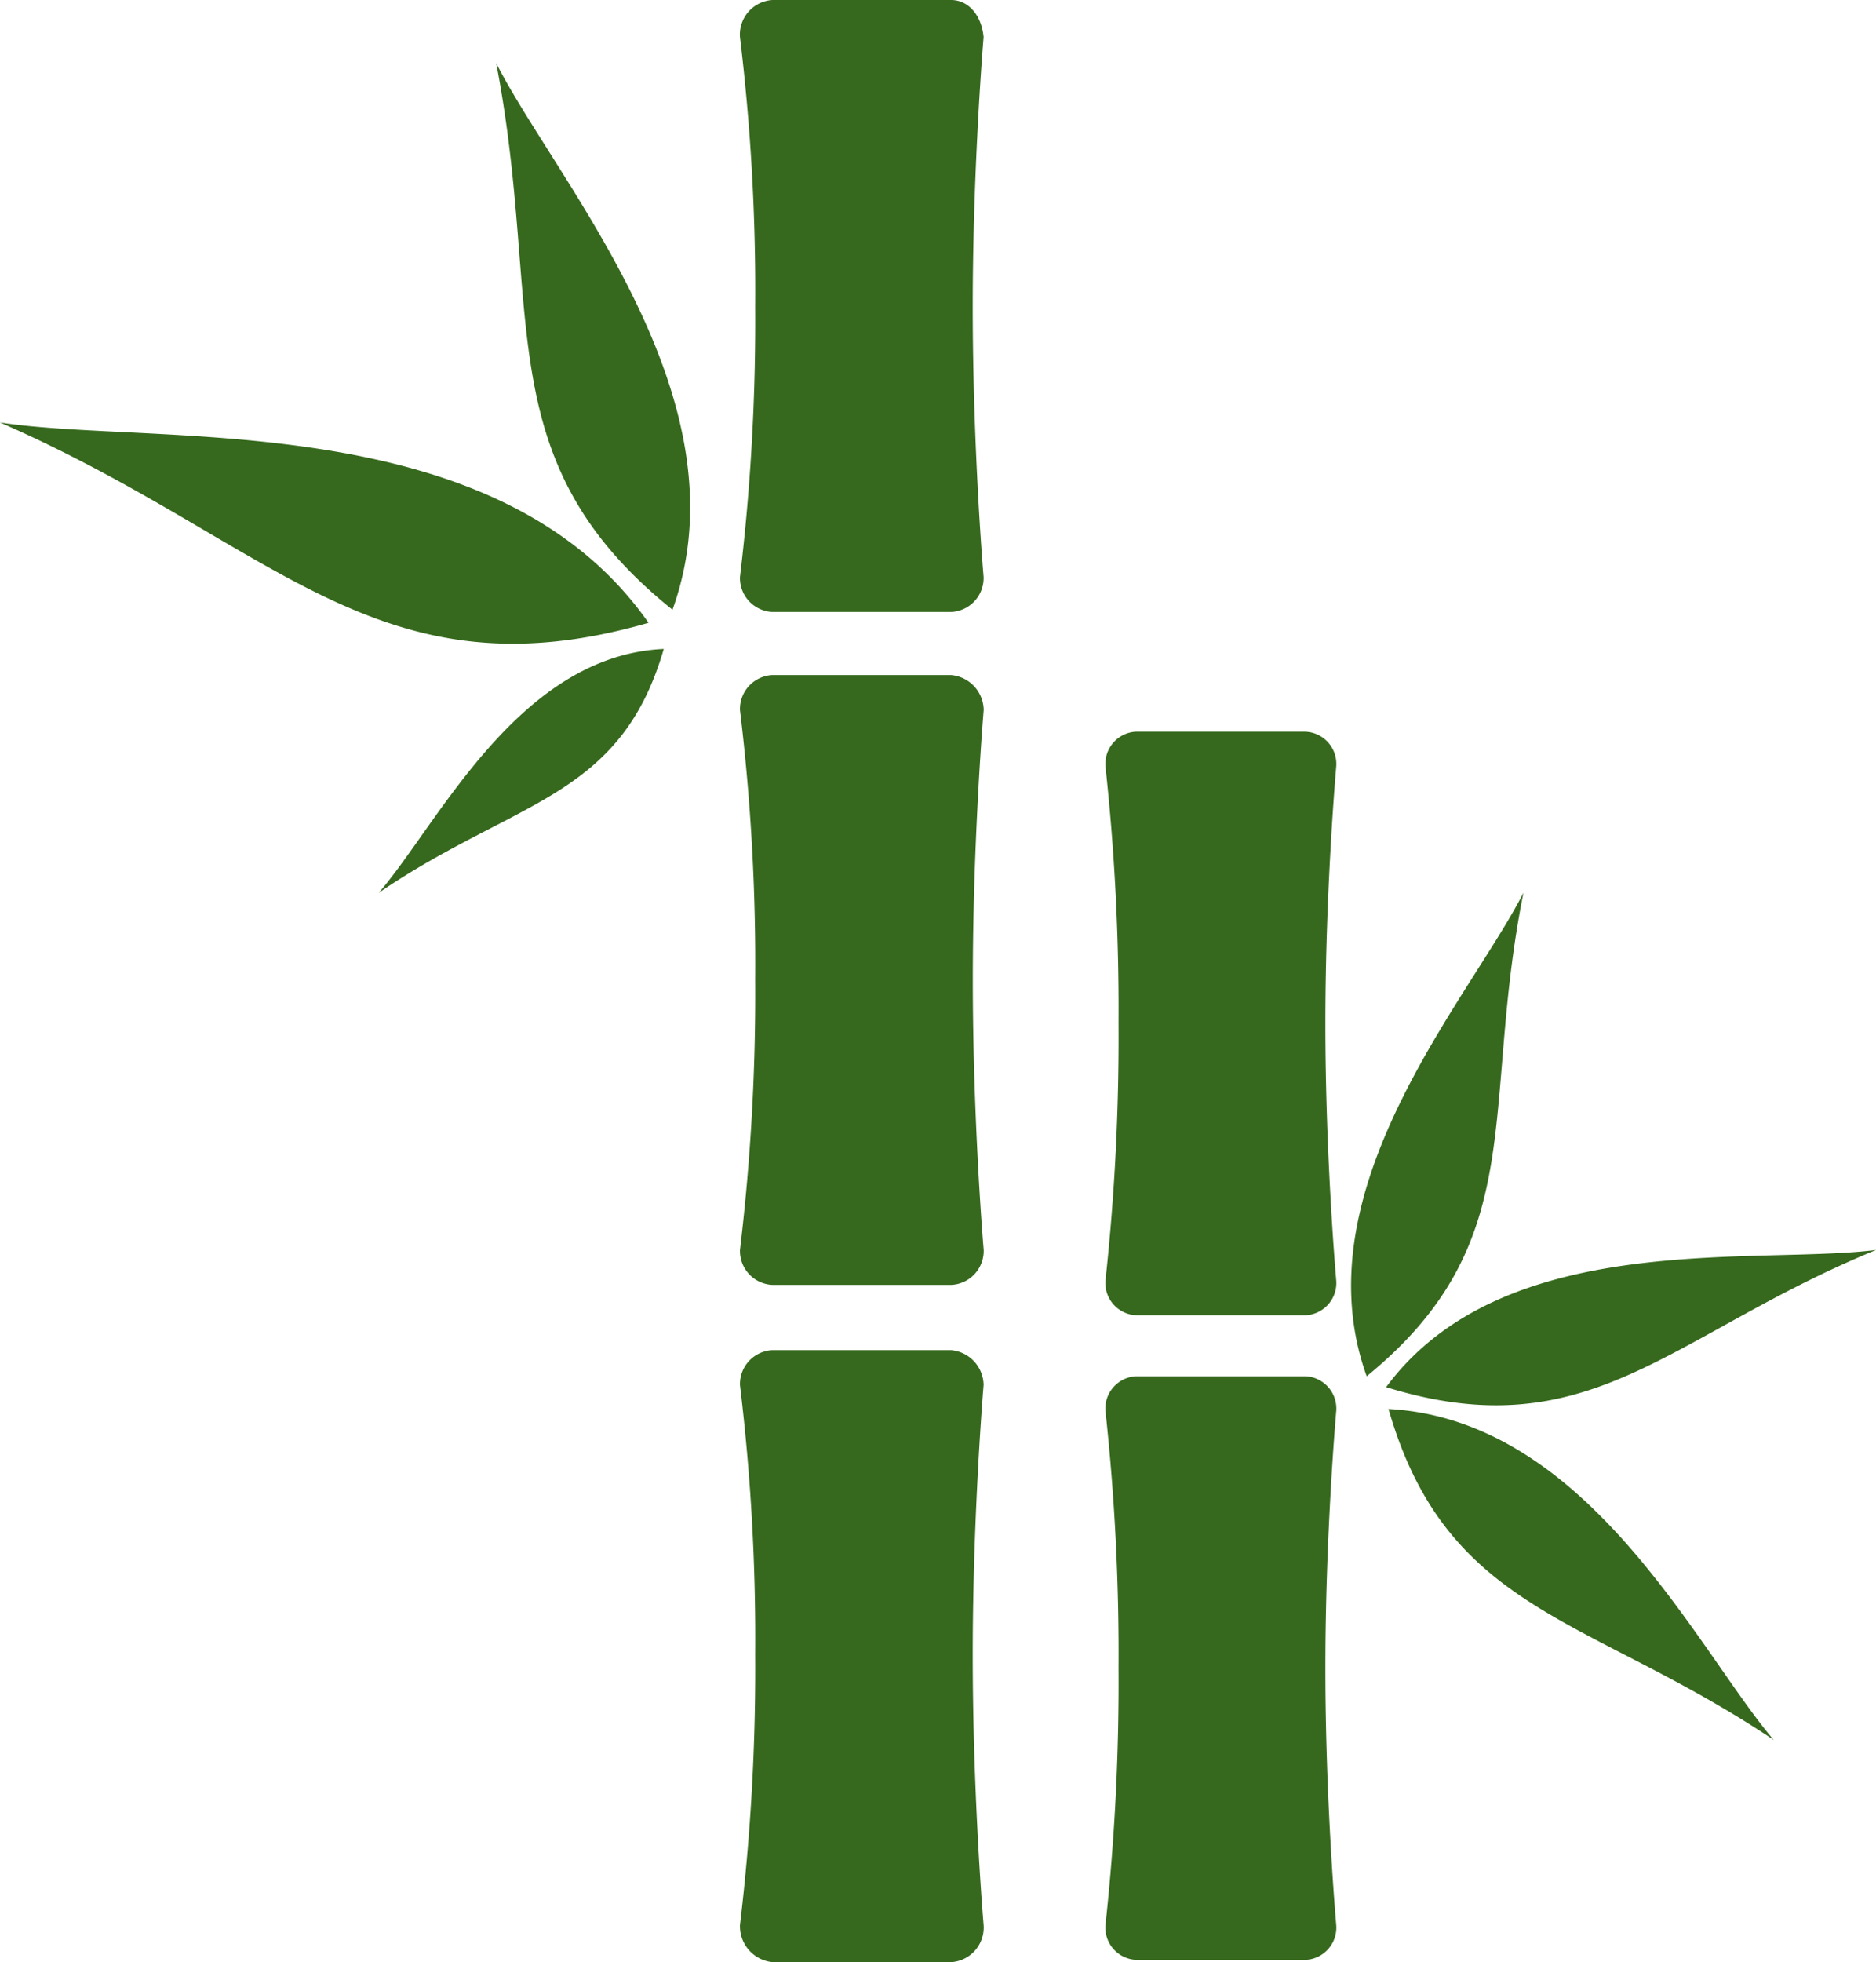<svg xmlns="http://www.w3.org/2000/svg" viewBox="0 0 47.491 49.64">
  <defs>
    <style>
      .cls-1 {
        fill: #36691d;
      }
    </style>
  </defs>
  <path id="bambou" class="cls-1" d="M24.076,0H19.558a.876.876,0,0,0-.826.937,53.377,53.377,0,0,1,.386,6.832,54.463,54.463,0,0,1-.386,6.832.86.86,0,0,0,.826.882h4.518A.86.86,0,0,0,24.9,14.6s-.275-3.2-.275-6.832c0-3.581.275-6.832.275-6.832C24.847.386,24.517,0,24.076,0Zm0,17.079H19.558a.86.86,0,0,0-.826.882,53.377,53.377,0,0,1,.386,6.832,54.463,54.463,0,0,1-.386,6.832.86.86,0,0,0,.826.882h4.518a.86.86,0,0,0,.826-.882s-.275-3.2-.275-6.832c0-3.581.275-6.832.275-6.832A.9.9,0,0,0,24.076,17.079Zm0,17.079H19.558a.86.86,0,0,0-.826.882,53.377,53.377,0,0,1,.386,6.832,54.463,54.463,0,0,1-.386,6.832.912.912,0,0,0,.826.937h4.518A.876.876,0,0,0,24.9,48.7s-.275-3.2-.275-6.832c0-3.581.275-6.832.275-6.832A.9.9,0,0,0,24.076,34.158Zm8.98-15.647h-4.3a.817.817,0,0,0-.771.882,56.755,56.755,0,0,1,.331,6.5,56.755,56.755,0,0,1-.331,6.5.817.817,0,0,0,.771.882h4.3a.817.817,0,0,0,.771-.882s-.275-3.085-.275-6.5.275-6.5.275-6.5A.817.817,0,0,0,33.056,18.512Zm0,16.308h-4.3a.817.817,0,0,0-.771.882,56.755,56.755,0,0,1,.331,6.5,56.755,56.755,0,0,1-.331,6.5.817.817,0,0,0,.771.882h4.3a.817.817,0,0,0,.771-.882s-.275-3.085-.275-6.5.275-6.5.275-6.5A.817.817,0,0,0,33.056,34.819Zm5.509-12.231c-1.377,2.7-5.675,7.493-3.967,12.231C38.786,31.4,37.464,28.1,38.566,22.589Zm8.925,9.035c-3.03.386-9.421-.551-12.4,3.471C40.274,36.693,42.257,33.773,47.491,31.624ZM35.15,35.646c1.488,5.179,5.069,5.234,9.752,8.374C42.973,41.761,40.219,35.921,35.15,35.646ZM17.024,15.426c1.928-5.344-2.92-10.8-4.463-13.829C13.773,7.878,12.286,11.625,17.024,15.426Zm-.606.331C12.561,10.247,3.967,11.294,0,10.688,6.942,13.718,9.531,17.74,16.418,15.757ZM9.586,22.589c3.471-2.369,6.115-2.369,7.217-6.171C13.112,16.583,11.074,20.881,9.586,22.589Z"/>
</svg>
